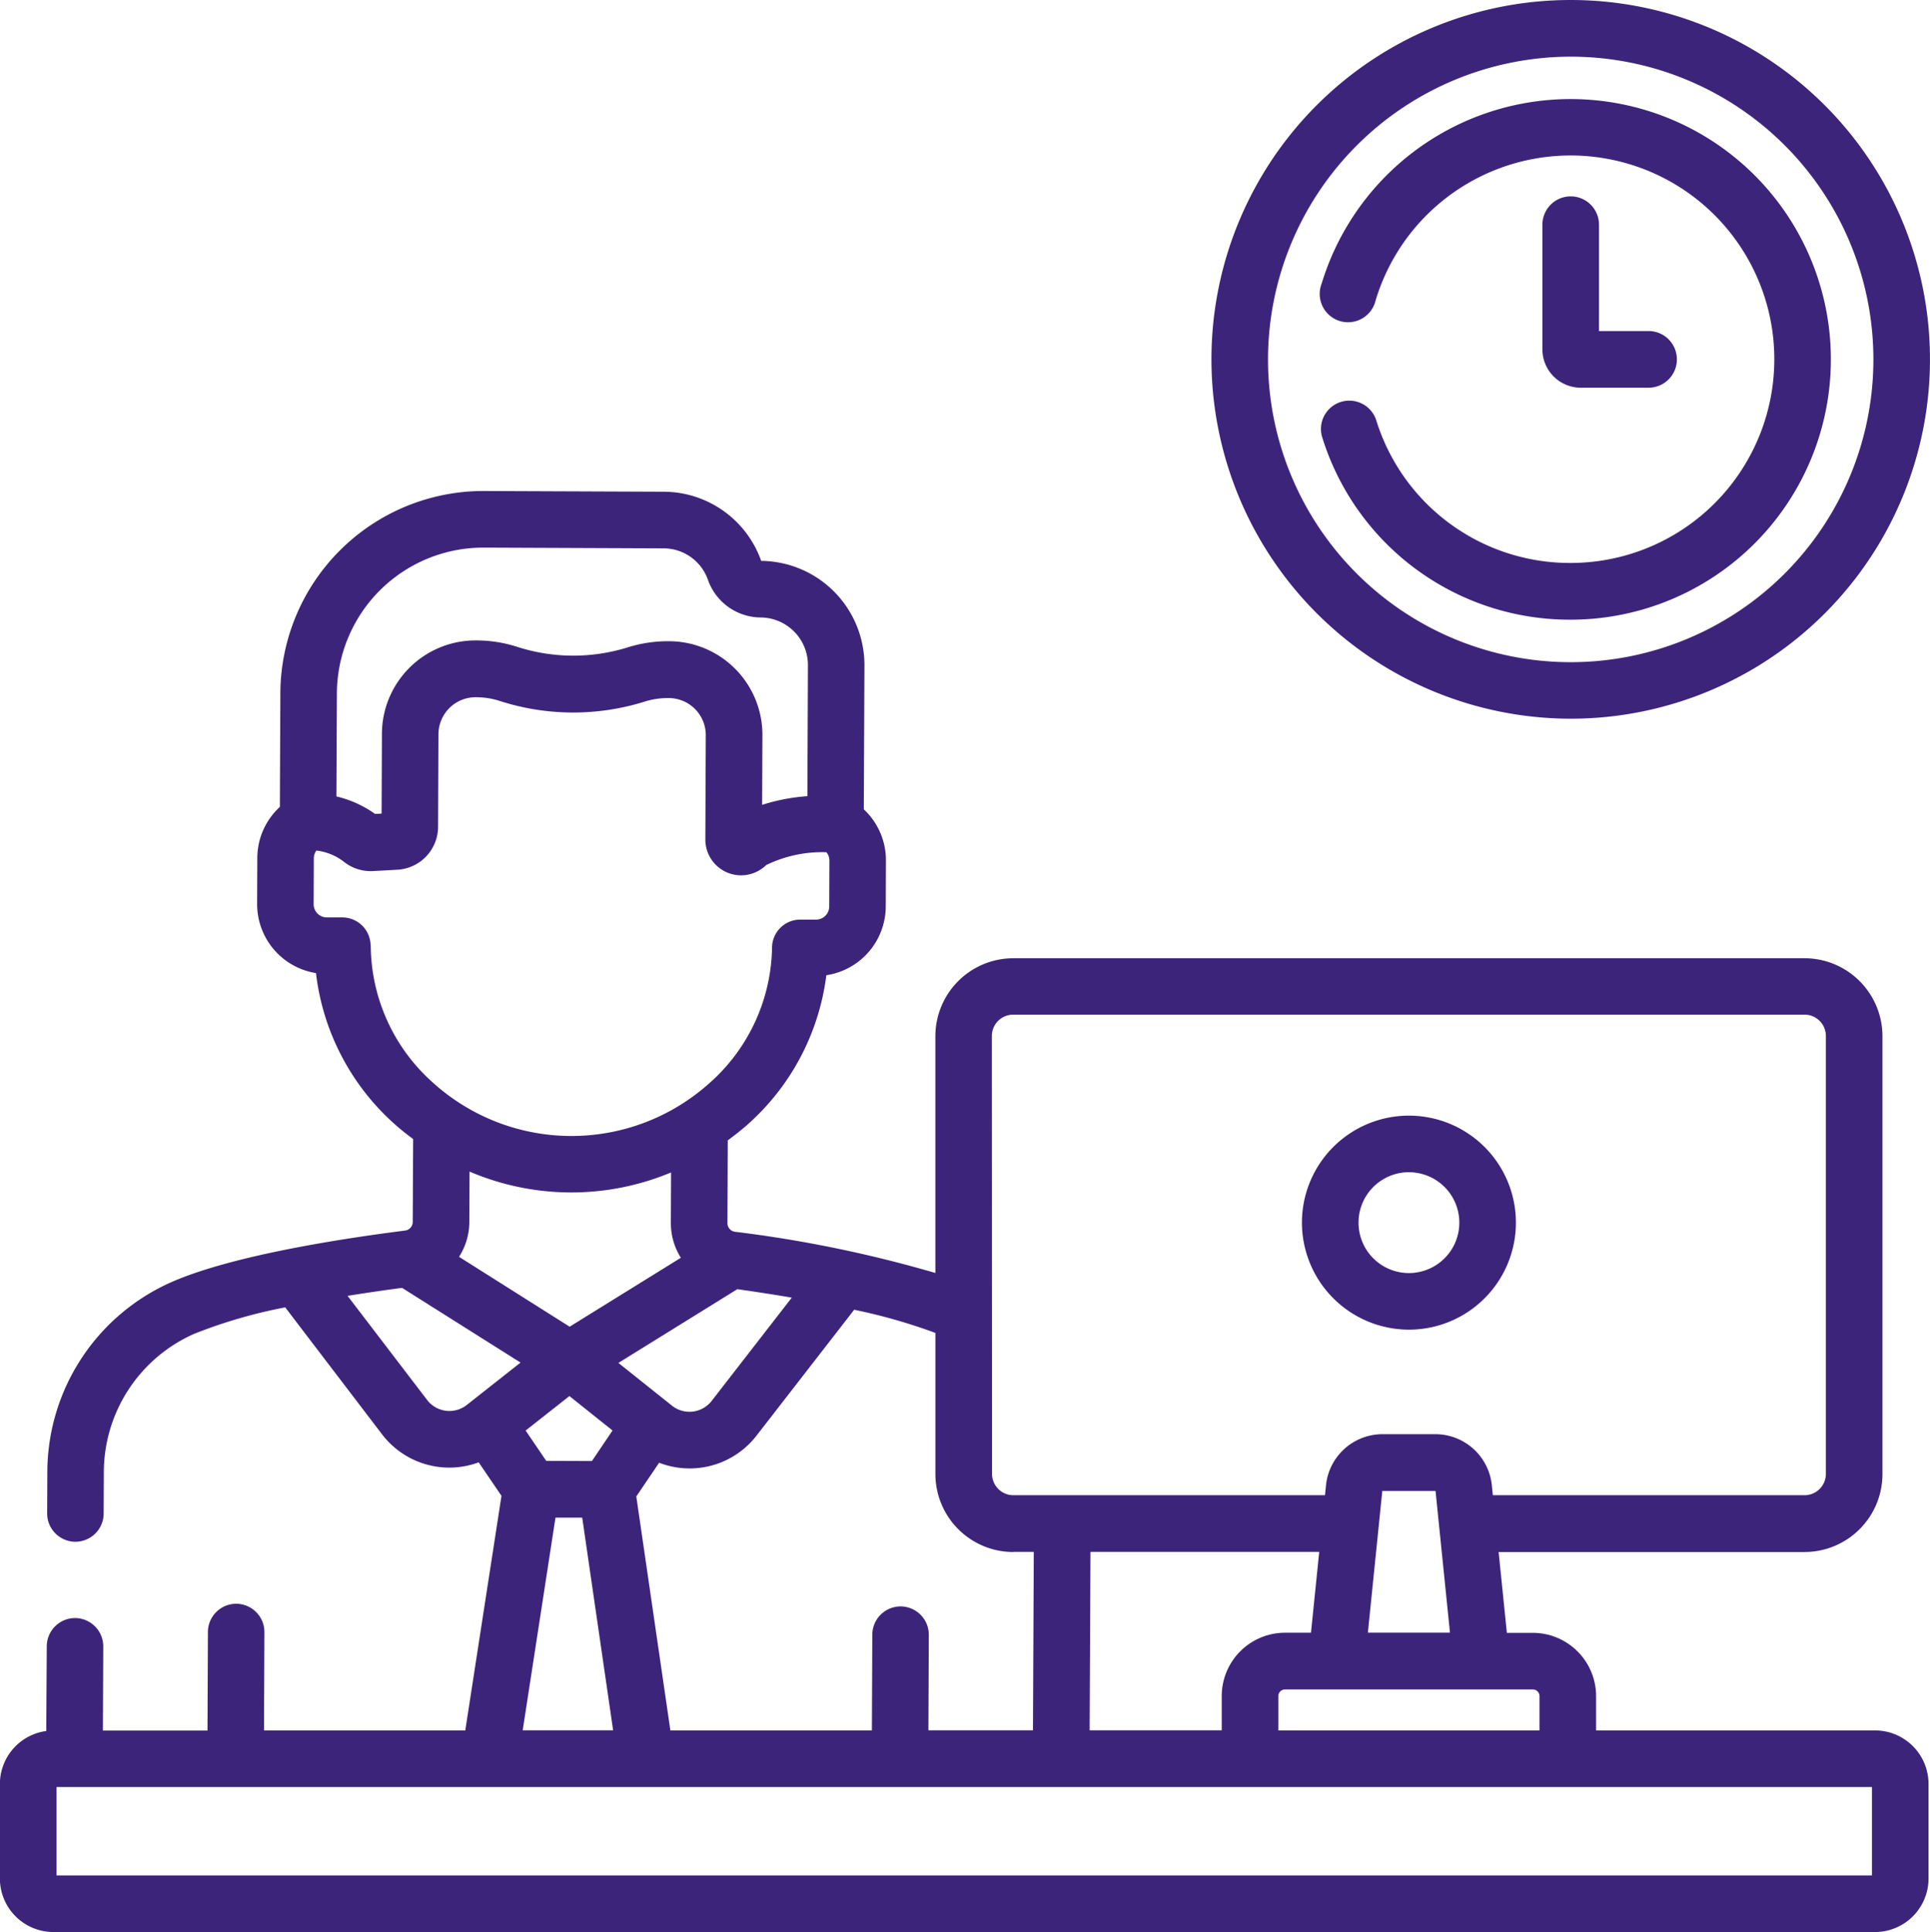 <?xml version="1.0" encoding="UTF-8"?> <svg xmlns="http://www.w3.org/2000/svg" width="74.94" height="75" viewBox="0 0 74.94 75"><defs><style>.a{fill:#3d247b;}</style></defs><g transform="translate(-0.204)"><g transform="translate(0.204 0)"><path class="a" d="M73.01,178.237H62.179v-1.331a2.46,2.46,0,0,0-2.457-2.457H58.714l-.32-3.138H70.273a3.028,3.028,0,0,0,3.025-3.025v-17a3.028,3.028,0,0,0-3.025-3.025H39.549a3.028,3.028,0,0,0-3.025,3.025v9.193a48.763,48.763,0,0,0-7.782-1.6h0a.337.337,0,0,1-.292-.334l.013-3.215c.235-.172.467-.354.694-.548a9.3,9.3,0,0,0,3.133-5.862,2.709,2.709,0,0,0,2.307-2.667l.007-1.783a2.7,2.7,0,0,0-.859-1.989l.024-5.585a4.048,4.048,0,0,0-4.009-4.061,4.028,4.028,0,0,0-3.775-2.684L19,130.123h-.034a7.885,7.885,0,0,0-7.876,7.843l-.019,4.42a2.7,2.7,0,0,0-.876,1.982l-.007,1.783a2.712,2.712,0,0,0,2.285,2.686,9.3,9.3,0,0,0,3.084,5.889c.225.2.456.38.689.554L16.23,158.5a.337.337,0,0,1-.295.332h0c-2.362.3-6.681.951-9.071,2a8.084,8.084,0,0,0-4.822,7.358l-.007,1.623a1.1,1.1,0,0,0,1.094,1.1h0a1.1,1.1,0,0,0,1.1-1.094l.007-1.623a5.885,5.885,0,0,1,3.51-5.356,19.367,19.367,0,0,1,3.533-1.026l3.758,4.926a3.285,3.285,0,0,0,3.754,1.09l.885,1.3-1.406,9.109H10.455l.016-3.819a1.1,1.1,0,0,0-1.094-1.1h0a1.1,1.1,0,0,0-1.1,1.094l-.016,3.828H4.2l.014-3.267a1.1,1.1,0,0,0-1.094-1.1h0a1.1,1.1,0,0,0-1.1,1.094L2,178.259a2.079,2.079,0,0,0-1.8,2.056v3.671a2.079,2.079,0,0,0,2.077,2.077H73.01a2.079,2.079,0,0,0,2.077-2.077v-3.671A2.079,2.079,0,0,0,73.01,178.237Zm-13.028-1.331v1.331H49.84v-1.331a.26.26,0,0,1,.26-.26h9.623A.26.26,0,0,1,59.982,176.906Zm-8.554-5.6-.32,3.138H50.1a2.46,2.46,0,0,0-2.457,2.457v1.331H42.514l.032-6.927Zm1.889,3.138.42-4.124h0l.139-1.368a.015.015,0,0,1,.015-.013h2.04a.015.015,0,0,1,.015.013l.139,1.367v0l.42,4.123H53.317Zm-14.6-23.166a.829.829,0,0,1,.828-.828H70.273a.829.829,0,0,1,.828.828v17a.829.829,0,0,1-.828.828H58.17l-.039-.381a2.206,2.206,0,0,0-2.2-1.988h-2.04a2.206,2.206,0,0,0-2.2,1.988l-.039.381h-12.1a.829.829,0,0,1-.828-.828Zm.828,20.028h.8l-.032,6.927h-4.06l.016-3.71a1.1,1.1,0,0,0-1.094-1.1h0a1.1,1.1,0,0,0-1.1,1.094l-.016,3.719H26.234l-1.323-9.082.886-1.309a3.283,3.283,0,0,0,3.782-1.052l3.792-4.887a21.805,21.805,0,0,1,3.154.9v5.477A3.028,3.028,0,0,0,39.549,171.311Zm-18.131-3.533-.8-1.177,1.7-1.339,1.674,1.336-.8,1.186Zm7.42-6.665c.57.08,1.306.19,2.114.328l-3.11,4.008a1.091,1.091,0,0,1-1.544.184l-2.078-1.658ZM13.285,137.975a5.685,5.685,0,0,1,5.679-5.655h.024l6.99.029a1.827,1.827,0,0,1,1.713,1.218,2.187,2.187,0,0,0,2.045,1.465,1.849,1.849,0,0,1,1.839,1.855l-.021,5.082a7.54,7.54,0,0,0-1.757.337l.011-2.7a3.635,3.635,0,0,0-3.621-3.652h-.031a5.226,5.226,0,0,0-1.594.244,7.107,7.107,0,0,1-4.251-.018,5.193,5.193,0,0,0-1.592-.257H18.67a3.636,3.636,0,0,0-3.636,3.622l-.013,3.1-.254.014a4.232,4.232,0,0,0-1.5-.679Zm1.309,9.781a1.1,1.1,0,0,0-1.094-1.08l-.608,0a.511.511,0,0,1-.509-.513l.007-1.783a.5.5,0,0,1,.1-.3,2.172,2.172,0,0,1,1.041.415,1.668,1.668,0,0,0,1.158.382l.946-.052a1.674,1.674,0,0,0,1.579-1.662l.015-3.6a1.44,1.44,0,0,1,1.445-1.434h.031a3,3,0,0,1,.919.149,9.291,9.291,0,0,0,5.6.024,2.993,2.993,0,0,1,.907-.141h.044a1.439,1.439,0,0,1,1.434,1.446l-.017,4.038a1.388,1.388,0,0,0,2.36,1,4.972,4.972,0,0,1,2.34-.5.5.5,0,0,1,.117.324l-.007,1.783a.511.511,0,0,1-.511.509h0l-.609,0a1.094,1.094,0,0,0-1.1,1.07,7.174,7.174,0,0,1-2.446,5.291,8.02,8.02,0,0,1-10.736-.045,7.173,7.173,0,0,1-2.4-5.312Zm11.667,8.82-.008,1.962a2.518,2.518,0,0,0,.388,1.351l-4.318,2.675-4.295-2.712a2.518,2.518,0,0,0,.4-1.348l.008-1.962A10.043,10.043,0,0,0,26.261,156.576Zm-9.473,8.832L13.7,161.367c.809-.131,1.545-.235,2.116-.31l4.6,2.9L18.332,165.6A1.091,1.091,0,0,1,16.788,165.408Zm4.985,4.568,1.038,0,1.2,8.257H20.5ZM72.89,183.865H2.4v-3.43H72.89Z" transform="translate(-0.204 -111.062)"></path><path class="a" d="M349.465,303.957a4.154,4.154,0,1,0-4.154-4.154A4.159,4.159,0,0,0,349.465,303.957Zm0-6.111a1.957,1.957,0,1,1-1.957,1.957A1.959,1.959,0,0,1,349.465,297.845Z" transform="translate(-294.758 -252.34)"></path><path class="a" d="M410.159,52.039a1.1,1.1,0,0,0-1.1,1.1v4.839a1.491,1.491,0,0,0,1.49,1.489h2.632a1.1,1.1,0,0,0,0-2.2h-1.924v-4.13A1.1,1.1,0,0,0,410.159,52.039Z" transform="translate(-349.169 -44.416)"></path><path class="a" d="M335.275,27.9a13.95,13.95,0,1,0-13.95-13.95A13.966,13.966,0,0,0,335.275,27.9Zm0-25.7a11.753,11.753,0,1,1-11.753,11.753A11.767,11.767,0,0,1,335.275,2.2Z" transform="translate(-274.286 0)"></path><path class="a" d="M359.923,46.46a10.105,10.105,0,1,0-9.673-13.039,1.1,1.1,0,1,0,2.1.637,7.909,7.909,0,1,1,7.57,10.2,7.872,7.872,0,0,1-7.553-5.556,1.1,1.1,0,0,0-2.1.653A10.059,10.059,0,0,0,359.923,46.46Z" transform="translate(-298.934 -22.404)"></path></g></g></svg> 